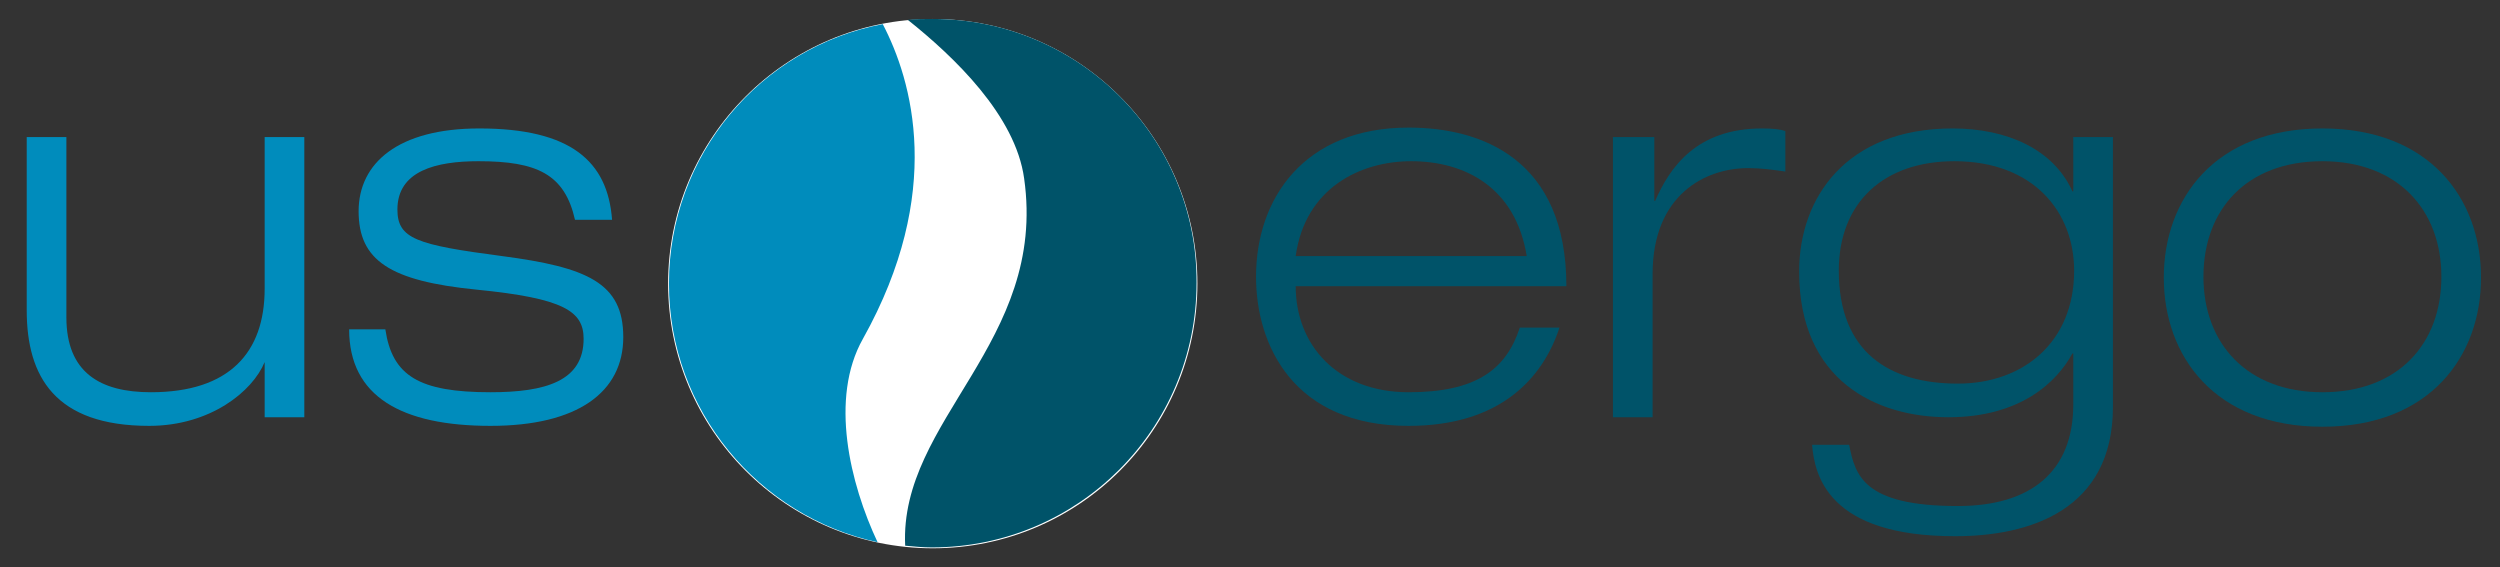 <?xml version="1.0" encoding="utf-8"?>
<!-- Generator: Adobe Illustrator 18.0.0, SVG Export Plug-In . SVG Version: 6.00 Build 0)  -->
<!DOCTYPE svg PUBLIC "-//W3C//DTD SVG 1.1//EN" "http://www.w3.org/Graphics/SVG/1.1/DTD/svg11.dtd">
<svg version="1.1" id="Layer_1" xmlns="http://www.w3.org/2000/svg" xmlns:xlink="http://www.w3.org/1999/xlink" x="0px" y="0px"
	 viewBox="0 0 290 65.8" enable-background="new 0 0 290 65.8" xml:space="preserve">
<rect x="0" y="0" width="290" height="65.8" fill="#333333" stroke="none"/>
<g>
	<path fill="#008CBC" d="M30.8,42h-0.1c-1.4,3.4-6.3,7.4-13.4,7.4C6.4,49.4,3.1,43.7,3.1,36V15.9h4.6v20.9c0,6.4,3.9,8.7,9.8,8.7
		c9.1,0,13.2-4.6,13.2-12V15.9h4.6v32.5h-4.6V42z"/>
	<path fill="#008CBC" d="M66.7,25.5c-1.2-5.3-4.4-6.8-11.2-6.8c-4.9,0-9.4,1.1-9.4,5.6c0,3.4,2.2,4.1,12.1,5.4
		c9.9,1.3,14.1,3.1,14.1,9.4c0,6.4-5.3,10.3-15.4,10.3c-10.3,0-16.4-3.4-16.4-11.2h4.2c0.8,5.4,3.9,7.3,12.2,7.3
		c6.4,0,10.8-1.3,10.8-6.2c0-3.2-2.3-4.7-12.4-5.7c-10.1-1-13.7-3.4-13.7-9.1c0-5.6,4.6-9.6,14-9.6c10.6,0,14.9,3.8,15.4,10.6H66.7z
		"/>
	<path fill="#005369" d="M180.9,38c-1.9,5.8-6.8,11.4-17.5,11.4c-13.3,0-17.7-9.3-17.7-17.3c0-9.1,5.6-17.3,17.7-17.3
		c8.4,0,18.3,3.6,18.3,18.4h-31.4c0,6.8,4.8,12.3,13.1,12.3c7.8,0,11.3-2.6,12.9-7.5H180.9z M177.1,29.7c-1.3-8-7.2-11-13.4-11
		c-5.9,0-12.3,3.1-13.4,11H177.1z"/>
	<path fill="#005369" d="M187.3,15.9h4.6v7.4h0.1c1.7-3.9,4.8-8.4,12.4-8.4c1.3,0,2.1,0.1,2.7,0.3v4.7c-1.4-0.2-2.8-0.4-4.3-0.4
		c-5,0-11.1,3.1-11.1,12.3v16.6h-4.6V15.9z"/>
	<path fill="#005369" d="M240.5,15.9h4.6v31.3c0,12-9.7,15-18.3,15c-14.8,0-16.3-7.1-16.6-10.6h4.3c0.7,3.5,1.6,7.1,12.6,7.1
		c8.5,0,13.4-4,13.4-11.8V41h-0.1c-1.8,3.3-6,7.4-14.4,7.4c-8.3,0-17.3-4.2-17.3-16.9c0-8.6,5.5-16.6,17.8-16.6
		c6.3,0,11.7,2.4,13.9,7.3h0.1V15.9z M226.7,18.7c-8.1,0-13.4,4.7-13.4,12.7c0,9.5,5.9,13.1,13.8,13.1c7.6,0,13.5-4.8,13.5-13.1
		C240.6,24.6,235.9,18.7,226.7,18.7z"/>
	<path fill="#005369" d="M269.4,14.9c12.5,0,18.4,8.2,18.4,17.3c0,9.1-5.9,17.3-18.4,17.3c-12.5,0-18.4-8.2-18.4-17.3
		C251,23.1,256.9,14.9,269.4,14.9z M269.4,45.5c8.8,0,13.8-5.6,13.8-13.4c0-7.8-5.1-13.4-13.8-13.4c-8.8,0-13.8,5.6-13.8,13.4
		C255.6,39.9,260.7,45.5,269.4,45.5z"/>
	<g>
		<circle fill="#FFFFFF" cx="108.2" cy="32.9" r="30.7"/>
		<path fill="#008CBC" d="M100.1,39.3c9.5-17,5.7-30,2.3-36.5C88.2,5.5,77.6,18,77.6,32.9c0,14.7,10.4,27,24.2,30
			C98.6,56.1,96.2,46.2,100.1,39.3z"/>
		<path fill="#005369" d="M108.2,2.2c-1,0-1.9,0-2.9,0.1c5.4,4.3,12.5,11.1,13.5,18.4c2.7,19-14.5,28-13.8,42.6
			c1,0.1,2.1,0.2,3.1,0.2c16.9,0,30.7-13.7,30.7-30.7C138.9,16,125.2,2.2,108.2,2.2z"/>
	</g>
</g>
</svg>
